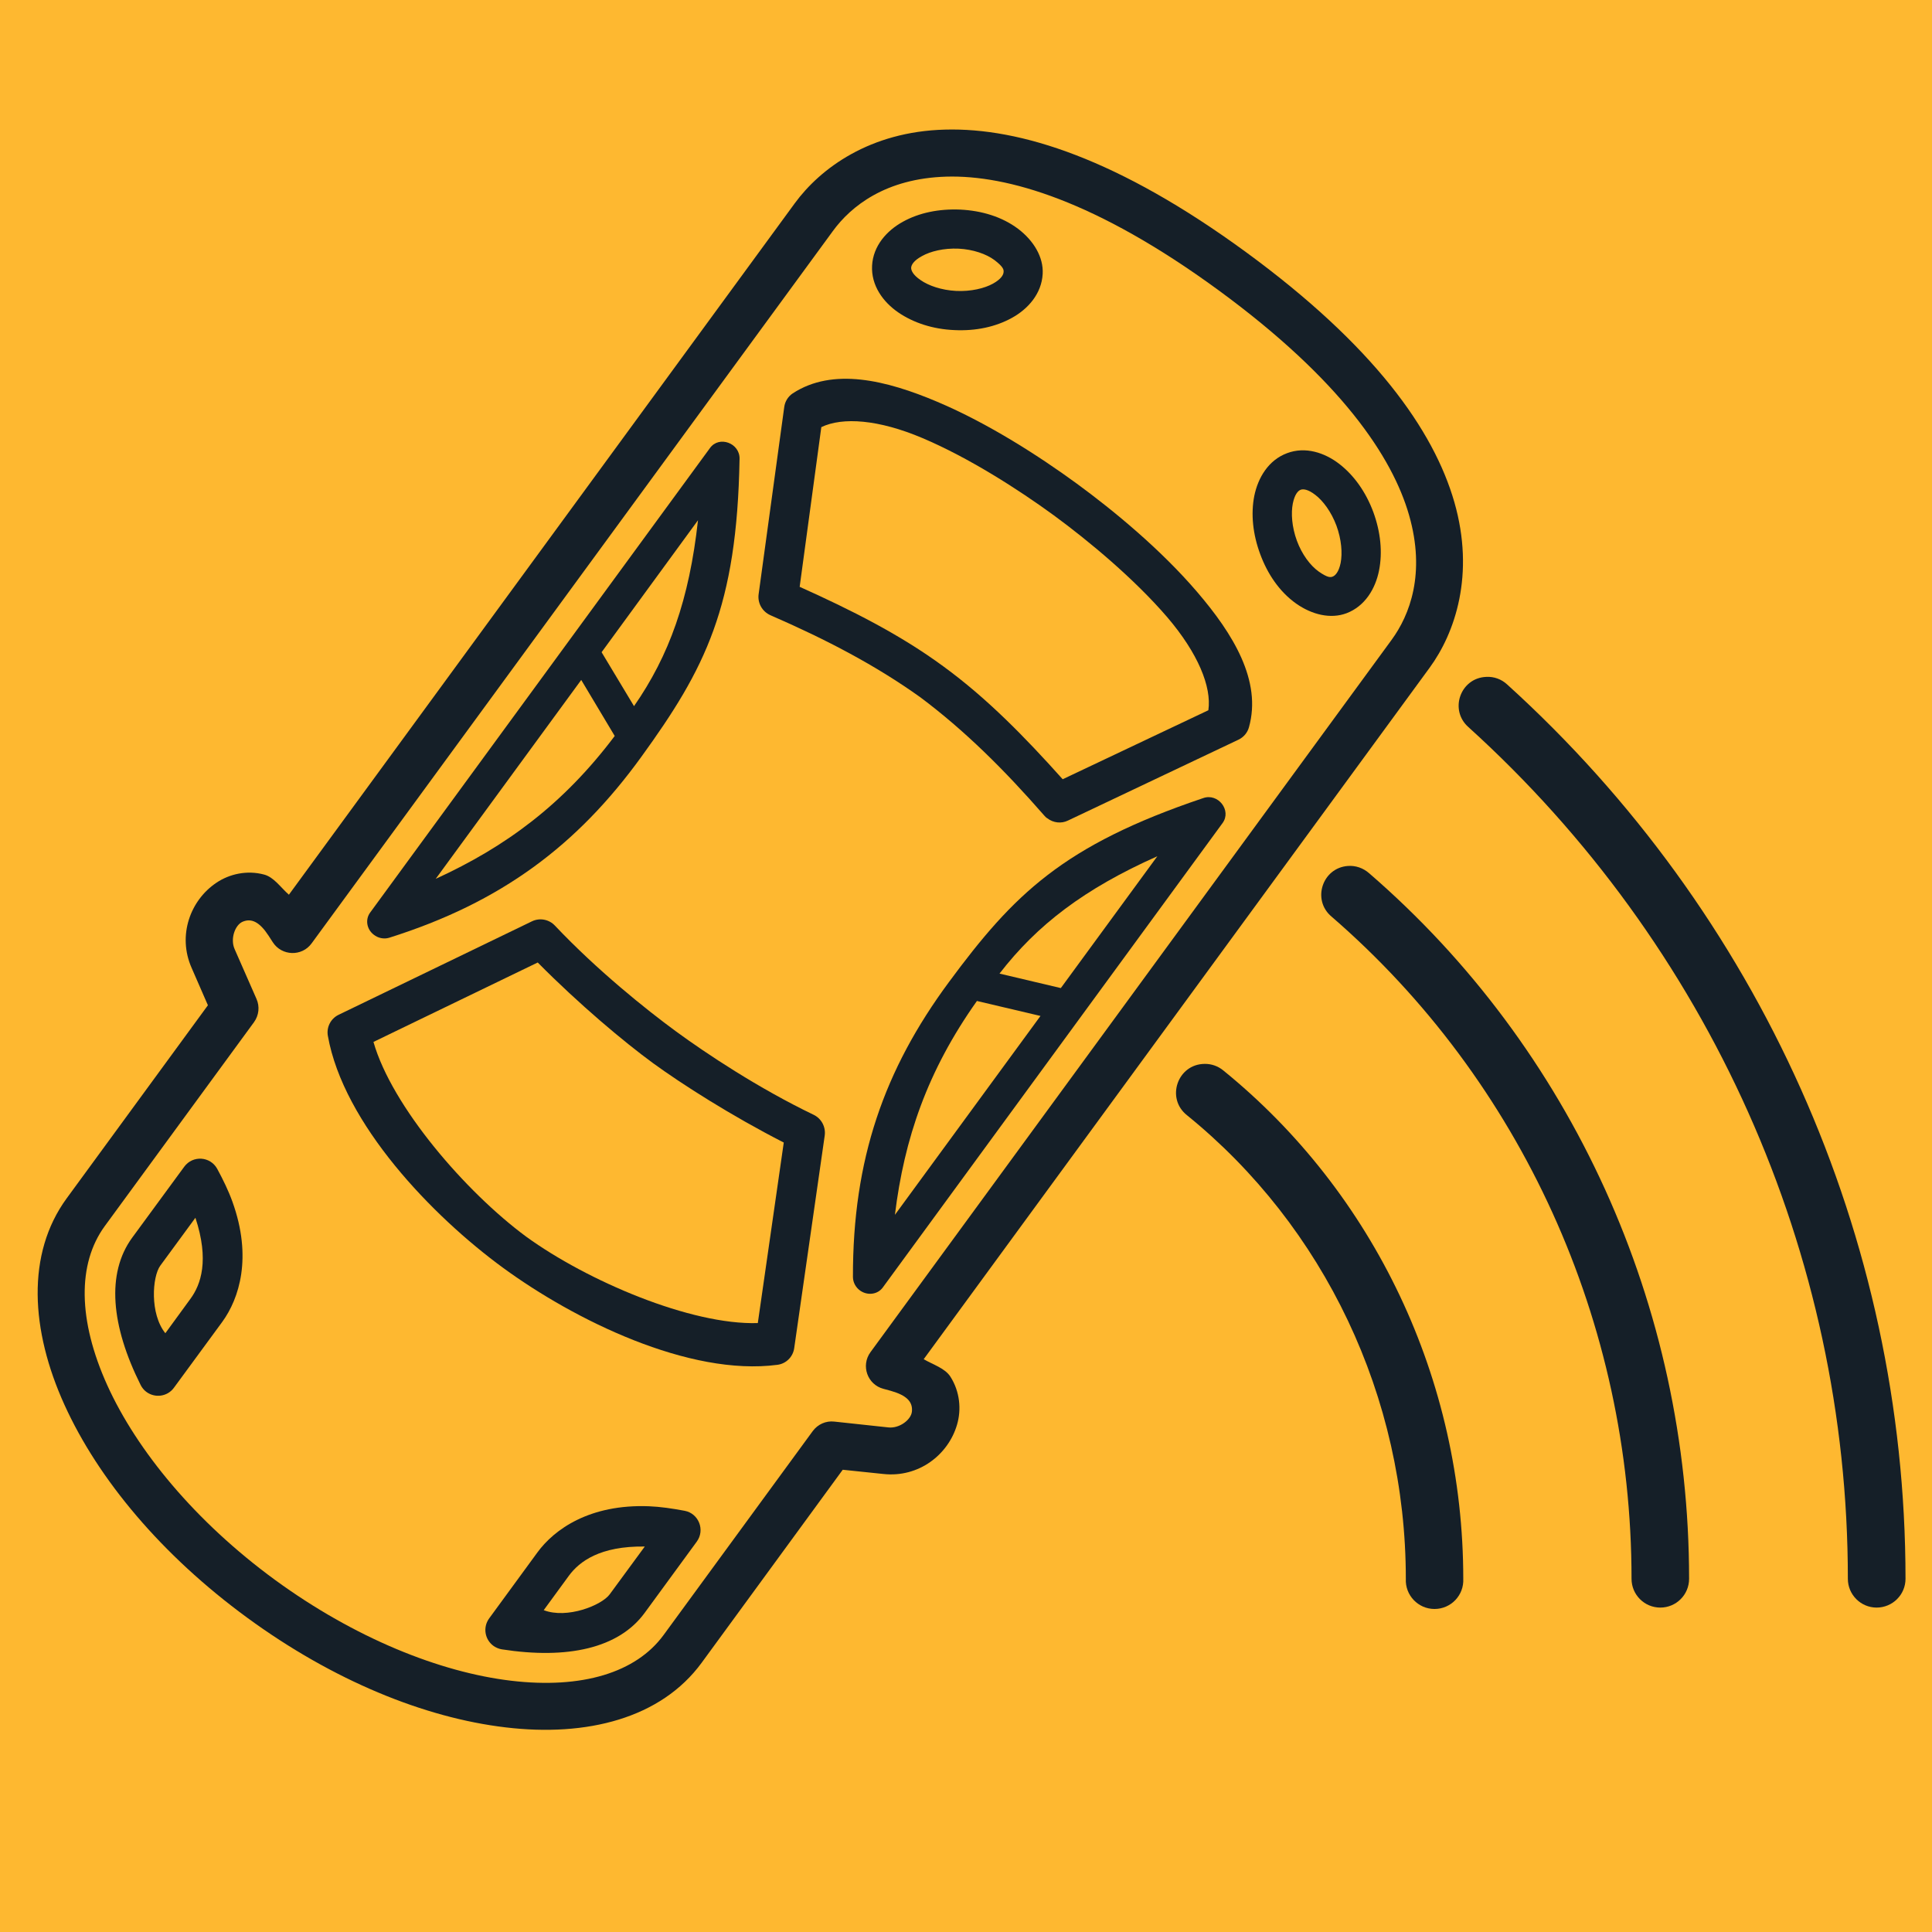 <svg version="1.0" preserveAspectRatio="xMidYMid meet" height="500" viewBox="0 0 375 375" zoomAndPan="magnify" width="500" xmlns:xlink="http://www.w3.org/1999/xlink" xmlns="http://www.w3.org/2000/svg"><rect fill-opacity="1" height="450" y="-37.5" fill="#ffffff" width="450" x="-37.5"></rect><rect fill-opacity="1" height="450" y="-37.5" fill="#feb830" width="450" x="-37.5"></rect><path fill-rule="evenodd" fill-opacity="1" d="M 288.473 131.383 C 283.43 131.59 281.25 137.836 285.039 141.148 C 331.617 183.34 358.668 243.156 358.668 306.445 C 358.668 309.531 361.184 312.031 364.25 312.031 C 367.34 312.031 369.859 309.531 369.859 306.445 C 369.859 239.977 341.41 177.141 292.543 132.859 C 291.445 131.836 289.973 131.293 288.473 131.383 Z M 288.473 131.383" fill="#151f28"></path><path fill-rule="evenodd" fill-opacity="1" d="M 233.836 206.5 C 228.547 206.523 226.25 213.203 230.402 216.473 C 257.02 238.066 272.871 271.113 272.871 306.445 C 272.711 309.625 275.254 312.301 278.434 312.301 C 281.641 312.301 284.176 309.629 284.02 306.445 C 284.02 267.77 266.715 231.527 237.441 207.773 C 236.422 206.934 235.148 206.48 233.836 206.5 Z M 233.836 206.5" fill="#151f28"></path><path fill-rule="evenodd" fill-opacity="1" d="M 261.629 168.082 C 256.637 168.441 254.617 174.707 258.453 177.914 C 295.215 209.707 316.68 256.668 316.68 306.445 C 316.68 309.531 319.18 312.031 322.266 312.031 C 325.352 312.031 327.852 309.531 327.852 306.445 C 327.852 253.441 305.004 203.414 265.742 169.488 C 264.605 168.488 263.129 167.969 261.629 168.082 Z M 261.629 168.082" fill="#151f28"></path><path fill-rule="evenodd" fill-opacity="1" d="M 123.062 137.062 C 129.875 127.273 133.781 116.398 135.48 100.98 L 116.77 126.594 Z M 84.57 170.582 C 98.125 164.379 109.301 156.16 119.316 142.852 L 112.816 131.977 Z M 72.535 181.414 C 71.172 180.367 70.859 178.484 71.836 177.141 L 137.797 86.973 C 139.57 84.496 143.637 85.996 143.547 89.082 C 143.047 117.789 136.891 129.773 124.469 146.918 C 112.074 164.043 97.316 175.168 75.516 182.023 C 74.516 182.32 73.375 182.094 72.535 181.414 Z M 72.535 181.414" fill="#151f28"></path><path fill-rule="evenodd" fill-opacity="1" d="M 32.094 258.777 L 36.977 252.082 C 38.996 249.328 40.652 244.613 37.93 236.367 L 31.117 245.656 C 29.547 247.789 29.051 255.012 32.094 258.777 Z M 28.371 270.137 C 27.918 269.789 27.555 269.336 27.305 268.84 C 21.555 257.348 20.605 247.176 25.645 240.25 L 35.754 226.469 C 37.414 224.199 40.844 224.426 42.18 226.902 C 43.332 229.035 44.359 231.152 45.109 233.238 C 49.016 244.043 46.43 252.059 43.133 256.586 L 33.754 269.367 C 32.504 271.09 30.07 271.426 28.371 270.137 Z M 28.371 270.137" fill="#151f28"></path><path fill-rule="evenodd" fill-opacity="1" d="M 105.535 312.531 L 110.434 305.832 C 112.457 303.09 116.449 300.062 125.152 300.18 L 118.34 309.461 C 116.773 311.594 110.078 314.277 105.535 312.531 Z M 95.836 319.504 C 96.312 319.816 96.832 320.043 97.402 320.137 C 110.098 322.109 120.086 319.957 125.133 313.051 L 135.234 299.242 C 136.891 296.996 135.641 293.77 132.898 293.246 C 130.488 292.793 128.148 292.449 125.941 292.363 C 114.453 291.93 107.594 296.832 104.305 301.332 L 94.941 314.137 C 93.684 315.867 94.09 318.273 95.836 319.504 Z M 95.836 319.504" fill="#151f28"></path><path fill-rule="evenodd" fill-opacity="1" d="M 193.047 50.496 C 191.438 49.293 188.875 48.406 186.074 48.266 C 183.195 48.133 180.582 48.789 178.965 49.703 C 177.328 50.586 176.902 51.422 176.855 51.945 C 176.832 52.469 177.172 53.336 178.699 54.375 C 180.195 55.422 182.715 56.328 185.602 56.469 C 188.484 56.602 191.094 55.965 192.734 55.055 C 194.367 54.148 194.773 53.312 194.797 52.789 C 194.82 52.359 194.82 51.859 193.047 50.496 Z M 197.633 44.43 C 200.613 46.703 202.566 49.883 202.383 53.172 C 202.176 57.008 199.539 59.988 196.383 61.715 C 193.25 63.441 189.41 64.277 185.238 64.07 C 181.082 63.895 177.309 62.664 174.355 60.641 C 171.41 58.621 169.066 55.422 169.27 51.559 C 169.477 47.723 172.109 44.77 175.246 43.043 C 178.379 41.297 182.262 40.5 186.422 40.684 C 190.512 40.891 194.477 42.051 197.633 44.43 Z M 197.633 44.43" fill="#151f28"></path><path fill-rule="evenodd" fill-opacity="1" d="M 53.371 306.652 C 37.883 295.32 26.578 281.555 20.828 268.887 C 15.105 256.238 15.016 245.293 20.324 238 L 49.305 198.398 C 50.262 197.078 50.441 195.352 49.781 193.879 L 45.531 184.203 C 44.672 182.23 45.602 179.57 47.078 178.914 C 48.805 178.164 50.391 178.961 52.117 181.598 L 52.938 182.871 C 54.664 185.574 58.59 185.707 60.477 183.117 L 161.641 44.871 C 165.16 40.035 171.883 34.629 183.691 34.285 C 195.477 33.949 212.734 38.941 236.512 56.332 C 260.266 73.727 270.258 88.672 273.504 100.004 C 276.75 111.336 273.621 119.395 270.098 124.211 L 168.957 262.457 C 167.055 265.07 168.367 268.75 171.473 269.57 L 172.953 269.973 C 175.973 270.84 177.203 272.086 177 274 C 176.836 275.586 174.57 277.289 172.449 277.062 L 161.938 275.93 C 160.32 275.742 158.734 276.449 157.758 277.766 L 128.805 317.352 C 123.469 324.641 113.004 327.863 99.195 326.227 C 85.391 324.586 68.855 317.957 53.371 306.652 Z M 47.988 314 C 64.594 326.152 82.348 333.418 98.129 335.281 C 113.891 337.168 128.289 333.535 136.188 322.742 L 163.574 285.277 L 171.453 286.098 C 178.312 286.848 184.059 282.371 185.758 276.535 C 186.625 273.605 186.328 270.113 184.469 267.207 C 183.422 265.566 181.121 264.887 179.289 263.82 L 277.48 129.617 C 282.449 122.828 286.309 111.492 282.293 97.477 C 278.27 83.469 266.668 67.121 241.898 48.977 C 217.098 30.828 198 24.75 183.422 25.156 C 168.84 25.539 159.234 32.672 154.262 39.461 L 56.074 173.664 C 54.48 172.258 53.164 170.262 51.281 169.758 C 47.938 168.852 44.512 169.641 41.992 171.348 C 36.949 174.73 34.402 181.566 37.199 187.879 L 40.355 195.121 L 12.945 232.594 C 5.062 243.379 5.949 258.211 12.512 272.672 C 19.078 287.141 31.391 301.859 47.988 314 Z M 47.988 314" fill="#151f28"></path><path fill-rule="evenodd" fill-opacity="1" d="M 102.148 240.047 C 90.359 231.348 76.055 214.746 72.488 202.238 L 104.371 186.82 C 112.41 194.945 121.152 202.258 126.742 206.348 C 132.352 210.434 141.953 216.566 152.129 221.766 L 147.09 256.809 C 134.102 257.211 113.984 248.629 102.148 240.047 Z M 150.926 264.906 C 152.582 264.68 153.902 263.387 154.152 261.703 L 160.078 220.402 C 160.305 218.742 159.445 217.105 157.918 216.375 C 147.207 211.227 137.094 204.5 131.234 200.211 C 125.379 195.918 115.91 188.332 107.73 179.684 C 106.598 178.457 104.785 178.094 103.262 178.824 L 65.68 196.992 C 64.18 197.738 63.34 199.398 63.637 201.055 C 66.676 218.152 83.938 236.07 97.676 246.105 C 111.41 256.145 133.711 267.184 150.926 264.906 Z M 150.926 264.906" fill="#151f28"></path><path fill-rule="evenodd" fill-opacity="1" d="M 255.973 110.945 C 254.316 109.766 252.707 107.609 251.73 104.969 C 250.73 102.25 250.574 99.594 250.93 97.75 C 251.297 95.934 251.957 95.254 252.453 95.066 C 252.93 94.887 253.859 94.934 255.312 96.066 C 256.793 97.199 258.383 99.312 259.398 102.016 C 260.398 104.738 260.578 107.418 260.219 109.258 C 259.852 111.074 259.148 111.73 258.672 111.914 C 258.289 112.059 257.793 112.215 255.973 110.945 Z M 251.57 117.148 C 254.637 119.305 258.246 120.195 261.355 119.031 C 264.945 117.668 266.969 114.266 267.668 110.746 C 268.371 107.223 267.988 103.293 266.559 99.387 C 265.105 95.484 262.809 92.258 259.969 90.059 C 257.156 87.879 253.383 86.605 249.797 87.969 C 246.188 89.328 244.188 92.715 243.461 96.23 C 242.762 99.754 243.168 103.707 244.617 107.59 C 246.031 111.422 248.348 114.852 251.57 117.148 Z M 251.57 117.148" fill="#151f28"></path><path fill-rule="evenodd" fill-opacity="1" d="M 206.266 151.25 C 198.906 143.031 191.57 135.516 183.102 129.34 C 174.656 123.137 165.258 118.418 155.215 113.902 L 159.418 82.906 C 163.551 80.906 170.547 81.43 179.016 85.016 C 188.035 88.832 197.641 94.988 204.547 100.027 C 211.422 105.07 220.188 112.383 226.57 119.805 C 232.539 126.801 235.199 133.316 234.543 137.859 Z M 203.293 158.836 C 204.449 159.723 205.996 159.906 207.289 159.27 L 240.422 143.555 C 241.398 143.078 242.129 142.215 242.418 141.172 C 244.941 132.176 239.379 123.07 232.359 114.891 C 225.344 106.695 216.258 99.18 209.035 93.891 C 201.793 88.602 191.871 82.191 181.945 77.996 C 172.023 73.793 161.668 71.254 153.855 76.363 C 152.949 76.973 152.355 77.949 152.219 79.02 L 147.246 115.352 C 147.02 117.055 147.949 118.711 149.543 119.414 C 160.395 124.137 169.961 129.133 178.656 135.355 C 187.234 141.777 194.891 149.363 202.699 158.309 C 202.883 158.52 203.066 158.707 203.293 158.836 Z M 203.293 158.836" fill="#151f28"></path><path fill-rule="evenodd" fill-opacity="1" d="M 194.004 188.973 C 201.293 179.523 210.465 172.512 224.641 166.195 L 205.906 191.785 Z M 173.703 235.797 C 175.52 220.988 179.992 207.871 189.621 194.289 L 201.957 197.195 Z M 167.027 250.555 C 168.457 251.508 170.34 251.238 171.316 249.945 L 237.289 159.77 C 239.102 157.316 236.445 153.887 233.539 154.91 C 206.332 164.082 196.777 173.574 184.195 190.609 C 171.617 207.617 165.504 225.035 165.555 247.898 C 165.574 248.945 166.117 249.945 167.027 250.555 Z M 167.027 250.555" fill="#151f28"></path></svg>